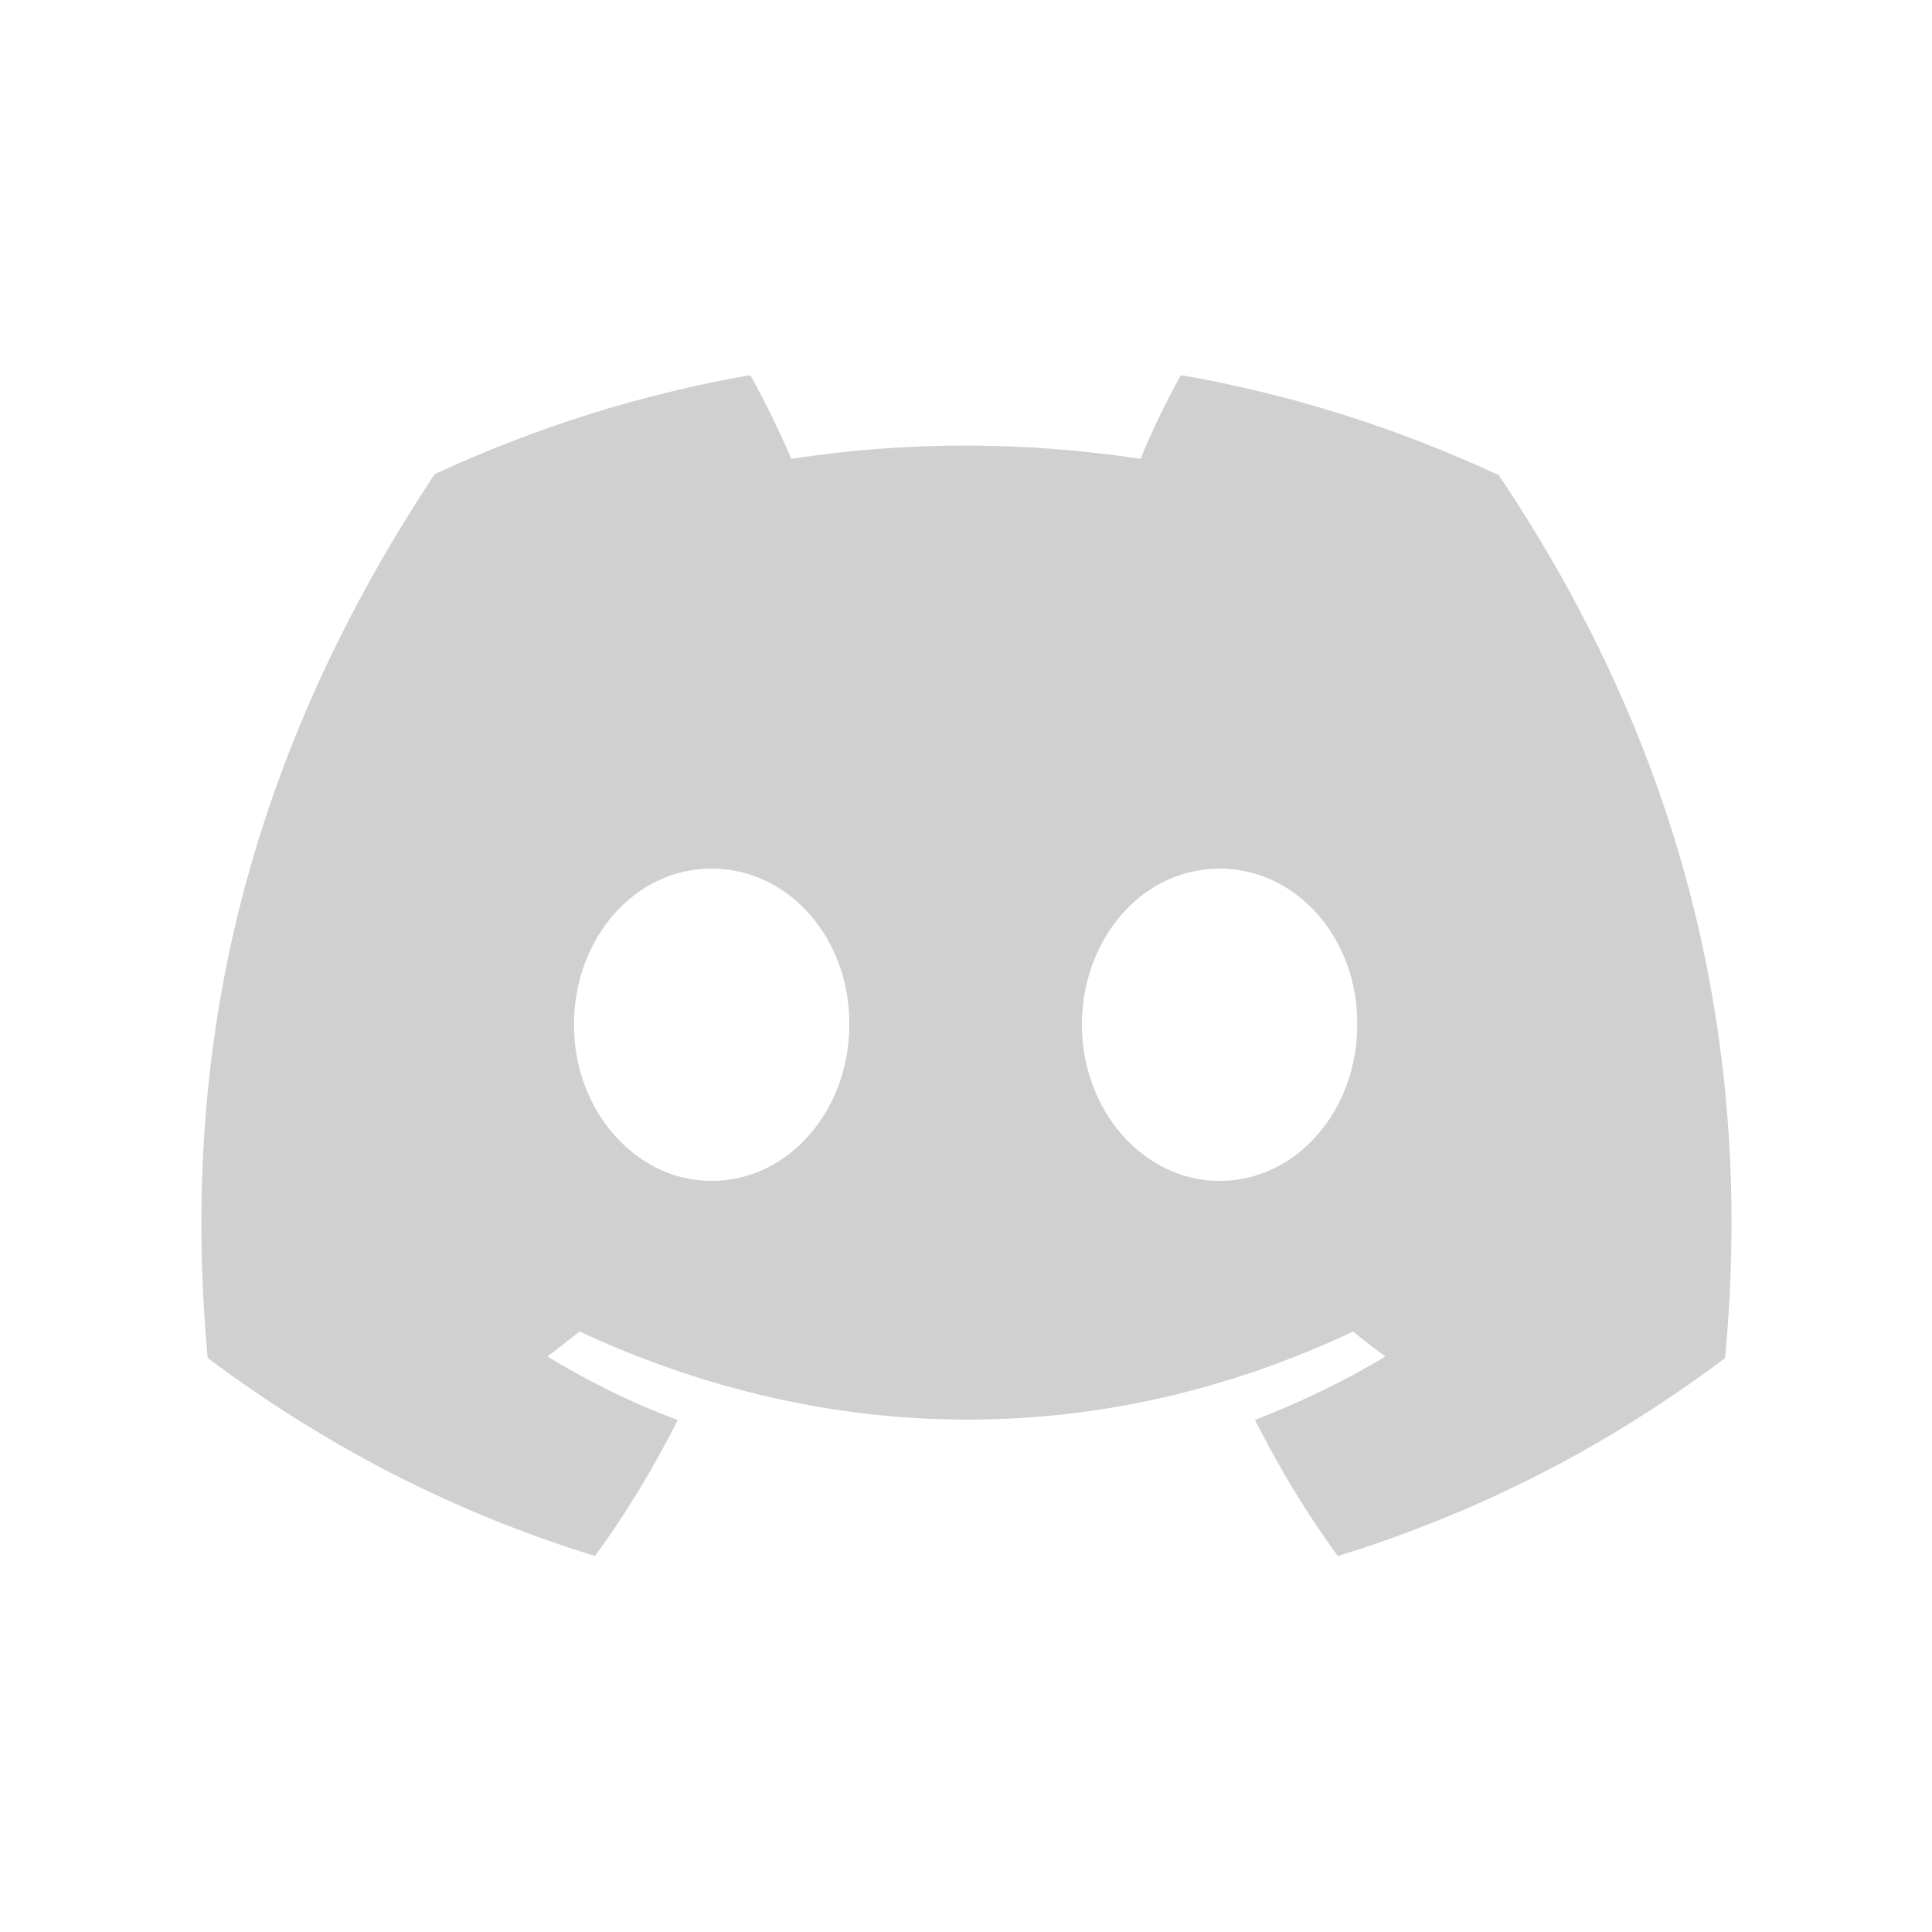 <?xml version="1.0" encoding="utf-8"?><!-- Uploaded to: SVG Repo, www.svgrepo.com, Generator: SVG Repo Mixer Tools -->
<svg width="800px" height="800px" viewBox="0 0 24 24" fill="none" xmlns="http://www.w3.org/2000/svg">
<path d="M18.59 5.89C17.36 5.32 16.05 4.9 14.67 4.66C14.5 4.96 14.3 5.37 14.17 5.7C12.71 5.48 11.26 5.48 9.83 5.7C9.69 5.37 9.49 4.96 9.32 4.66C7.94 4.9 6.63 5.32 5.4 5.89C2.92 9.63 2.25 13.28 2.58 16.87C4.23 18.1 5.82 18.84 7.39 19.33C7.78 18.8 8.12 18.23 8.42 17.64C7.85 17.43 7.31 17.16 6.8 16.85C6.94 16.75 7.07 16.64 7.2 16.54C10.33 18 13.72 18 16.81 16.54C16.94 16.65 17.07 16.75 17.21 16.85C16.7 17.16 16.15 17.42 15.59 17.64C15.89 18.23 16.23 18.8 16.62 19.33C18.19 18.84 19.79 18.1 21.43 16.87C21.82 12.7 20.76 9.09 18.61 5.89H18.59ZM8.84 14.67C7.9 14.67 7.13 13.8 7.13 12.73C7.13 11.66 7.88 10.79 8.84 10.79C9.8 10.79 10.56 11.66 10.55 12.73C10.55 13.79 9.8 14.67 8.84 14.67ZM15.15 14.67C14.21 14.67 13.44 13.8 13.44 12.73C13.44 11.66 14.19 10.79 15.15 10.79C16.11 10.79 16.87 11.66 16.86 12.73C16.86 13.79 16.11 14.67 15.15 14.67Z" fill="#d0d0d0"/>
</svg>